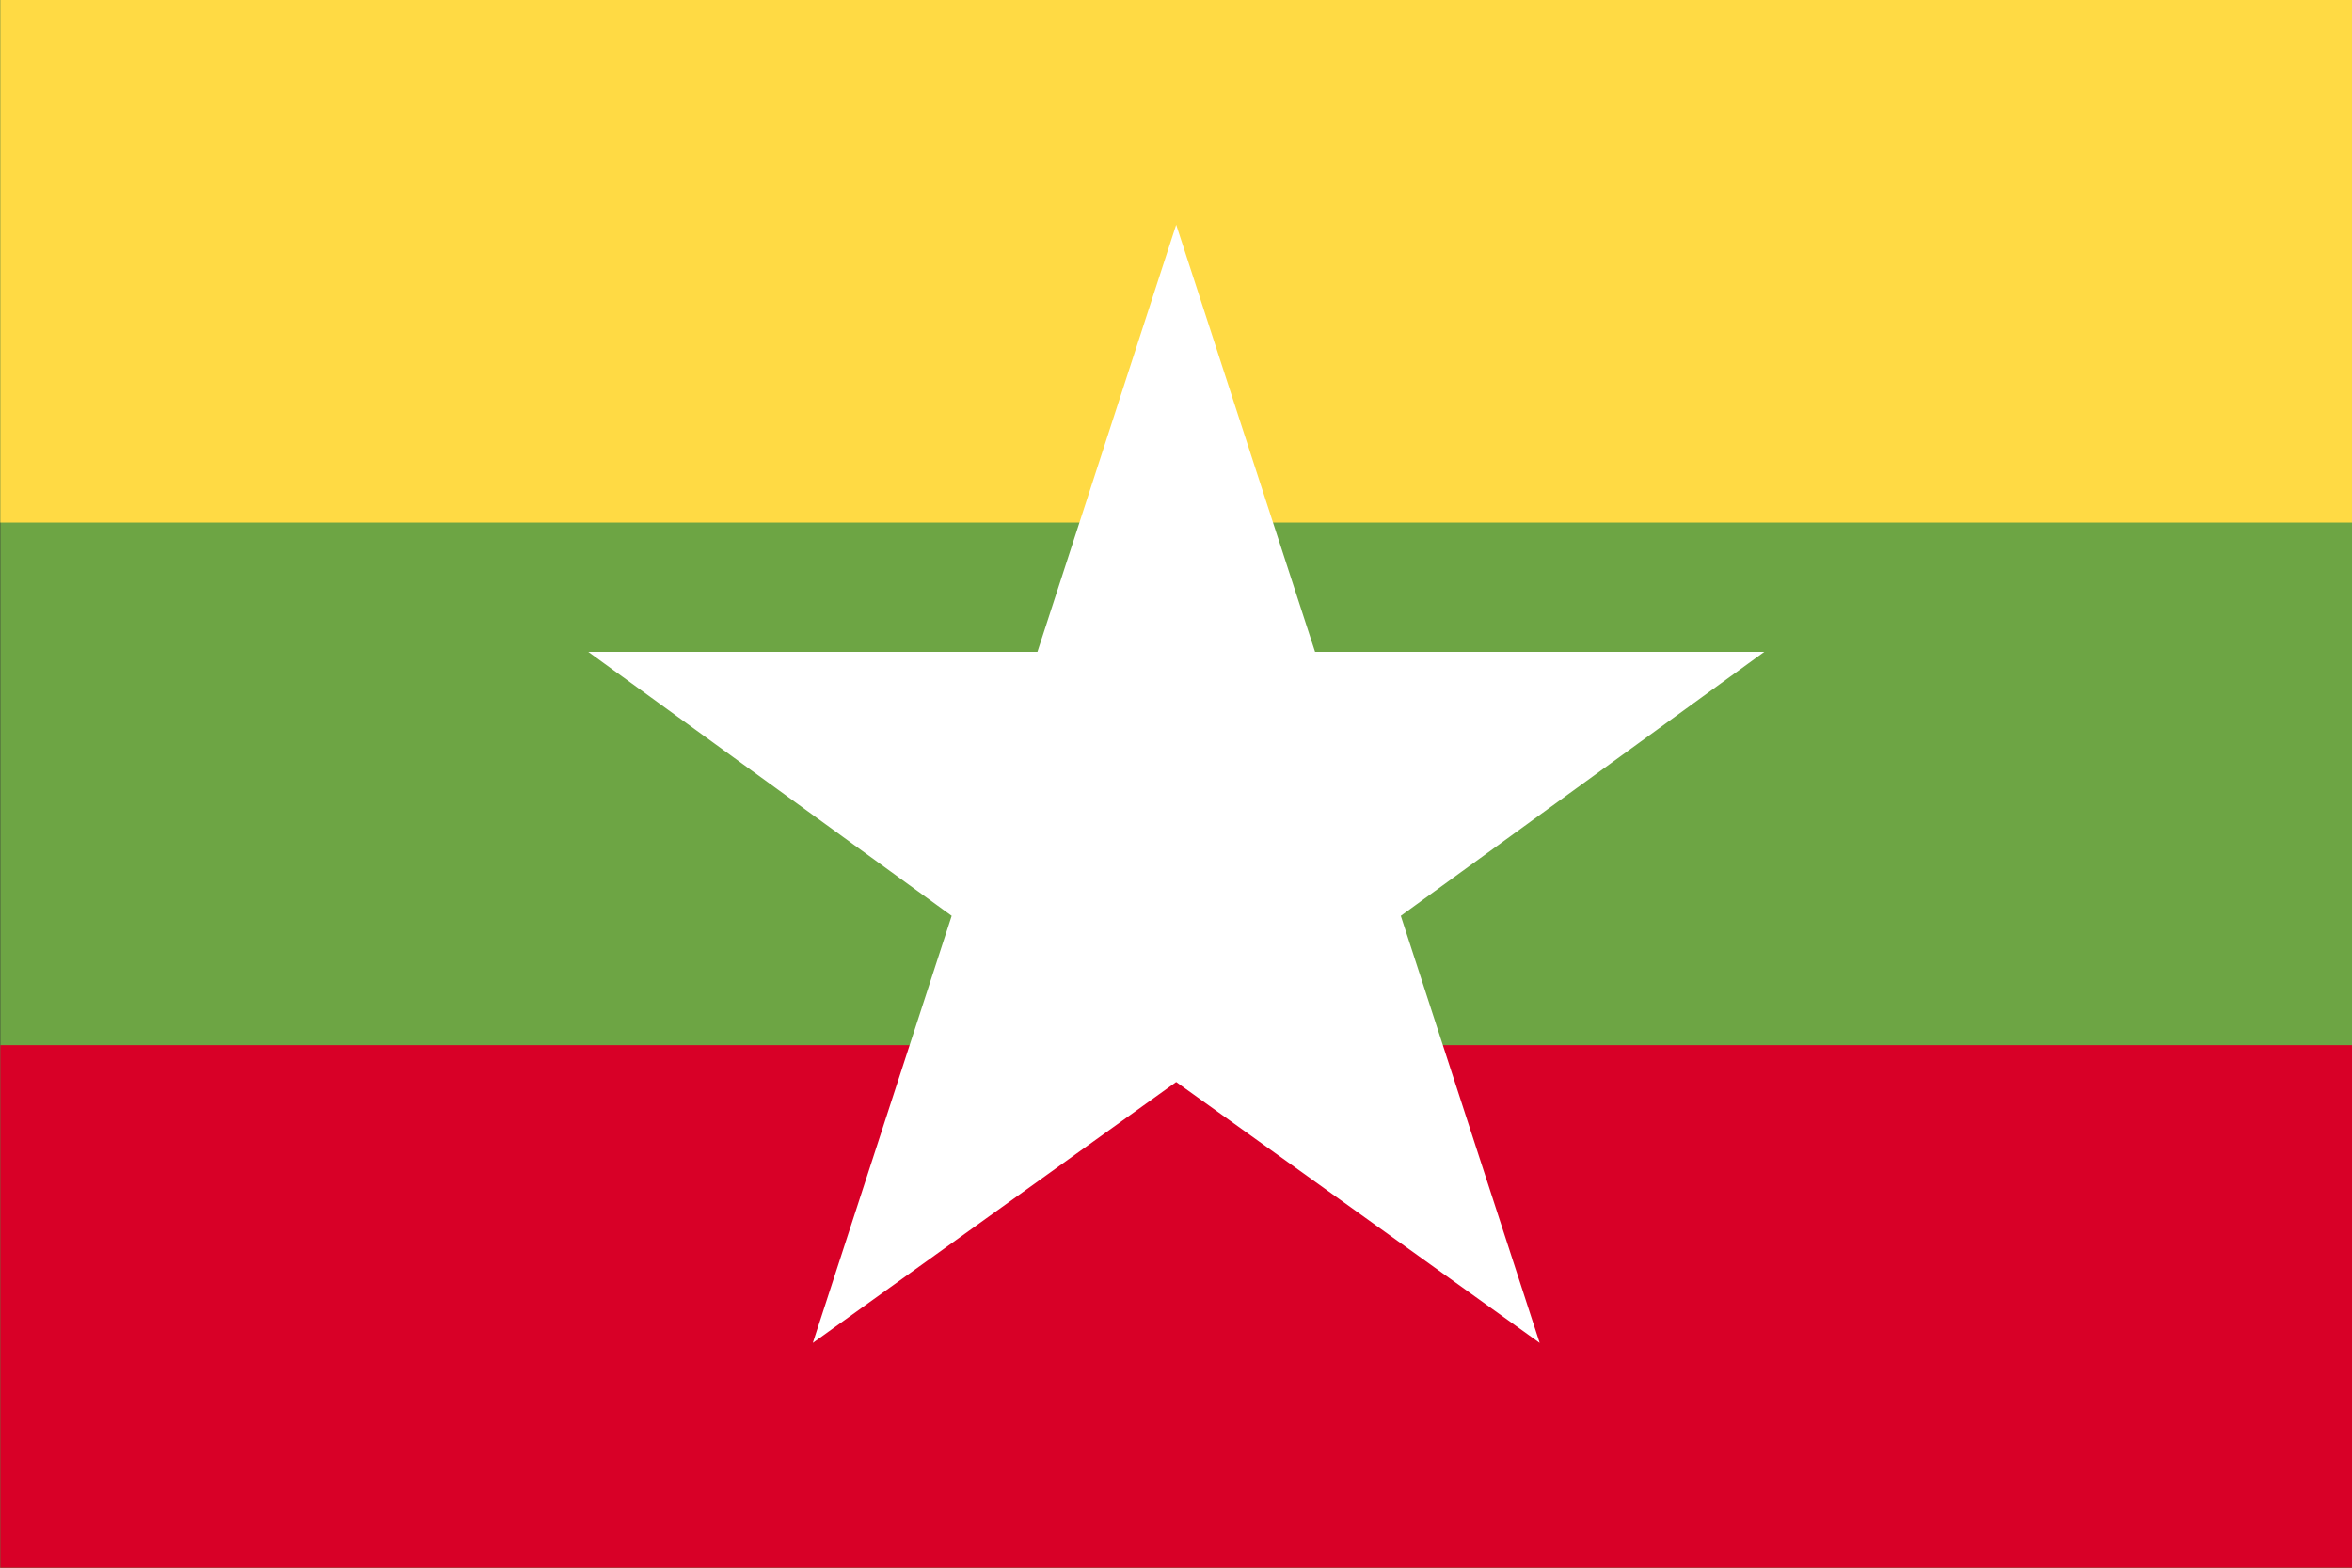 <?xml version="1.0" encoding="UTF-8"?> <svg xmlns="http://www.w3.org/2000/svg" width="24" height="16" viewBox="0 0 24 16" fill="none"><rect x="0" y="0" width="24" height="16" fill="#333333" stroke="none"/><g clip-path="url(#clip0_3264_15991)"><path d="M0.003 0H24.003V16H0.003V0Z" fill="#6DA544"></path><path d="M0.003 0H24.003V5.333H0.003V0Z" fill="#FFDA44"></path><path d="M0.003 10.667H24.003V16H0.003V10.667Z" fill="#D80027"></path><path d="M18.003 6.653H13.419L12.002 2.294L10.586 6.653H6.003L9.711 9.347L8.294 13.706L12.002 11.043L15.711 13.706L14.294 9.347L18.003 6.653Z" fill="white"></path></g><defs><clipPath id="clip0_3264_15991"><rect width="24" height="16" fill="white" transform="translate(0.003)"></rect></clipPath></defs></svg> 